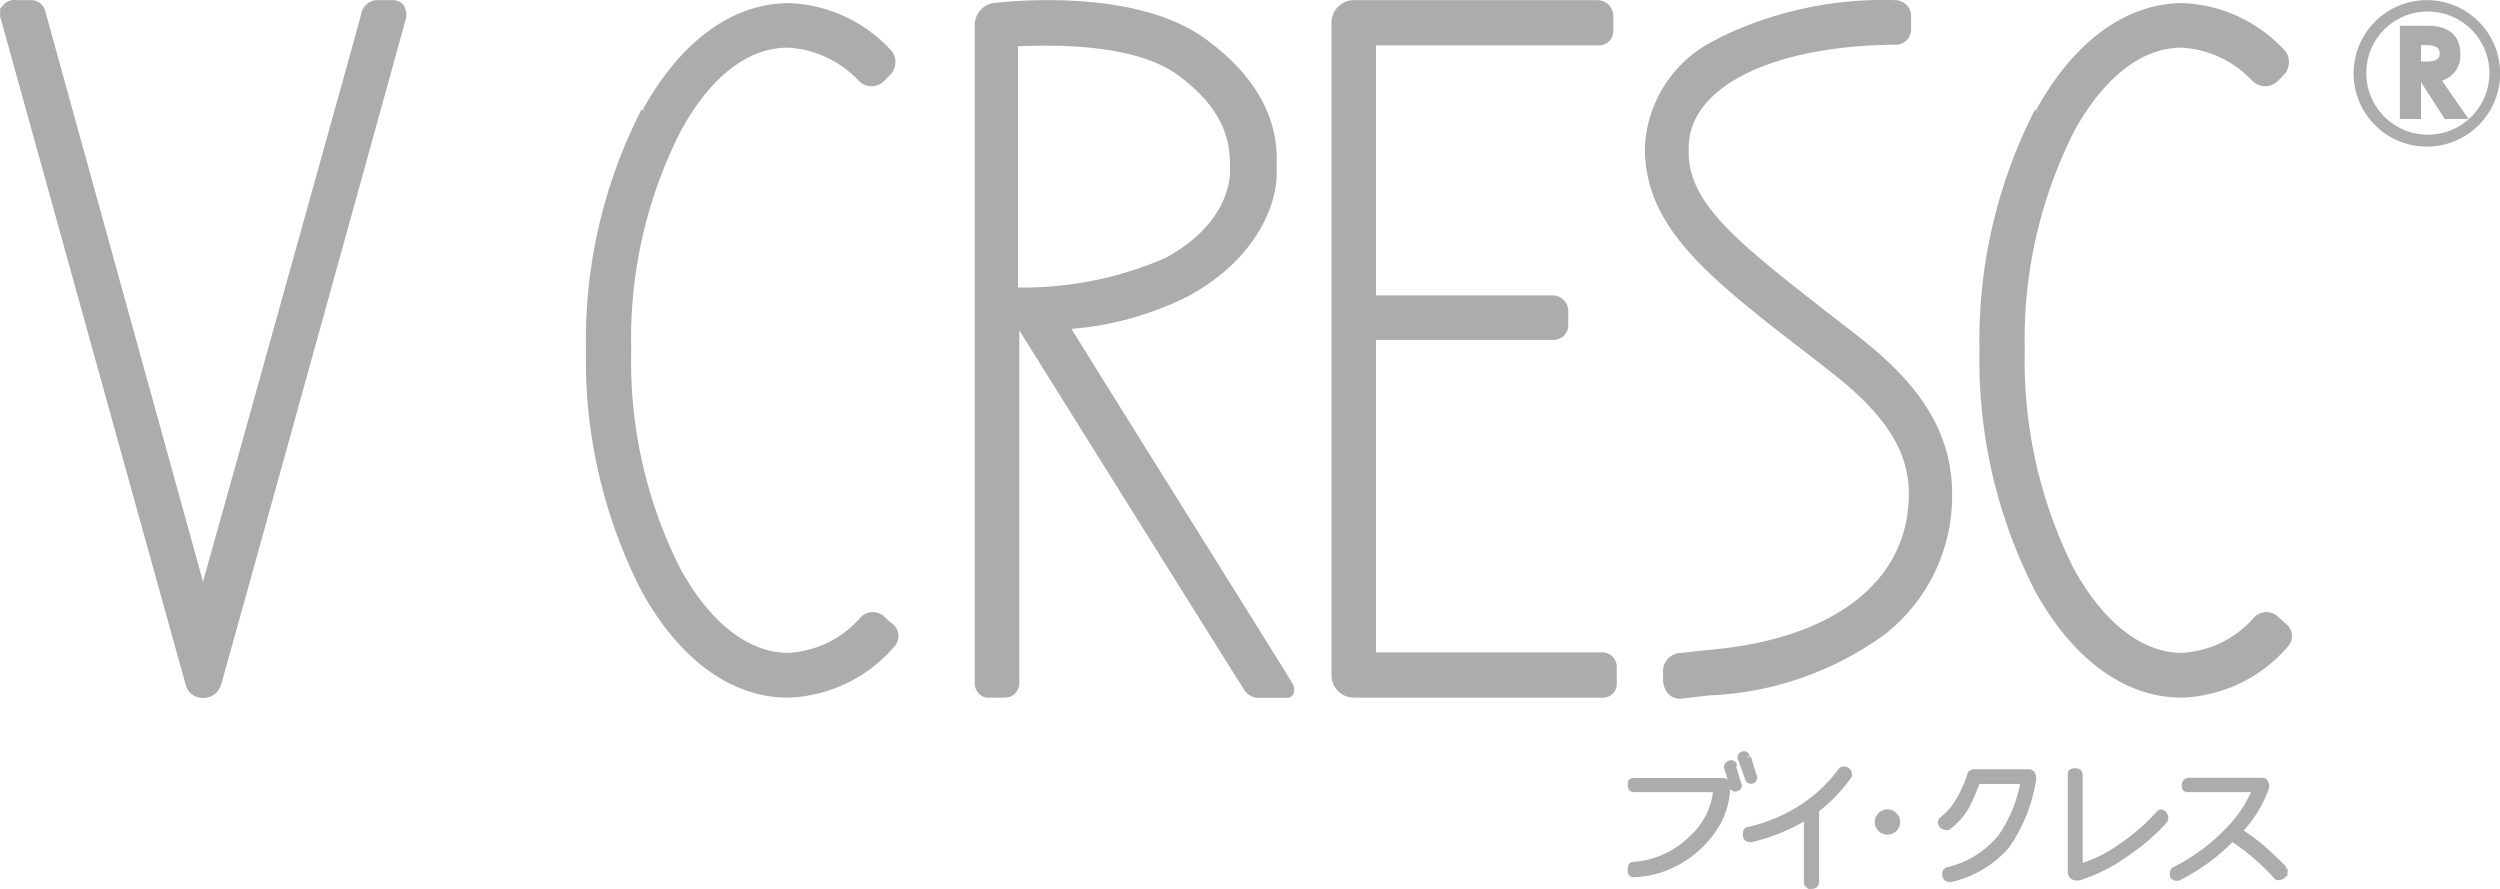 <svg xmlns="http://www.w3.org/2000/svg" viewBox="0 0 100.5 35.74"><defs><style>.cls-1{fill:#acacad;stroke:#acacad;stroke-width:0.25px;}</style></defs><g id="レイヤー_2" data-name="レイヤー 2"><g id="背景"><g id="レイヤー_4" data-name="レイヤー 4"><path class="cls-1" d="M69.43,31.62A3.13,3.13,0,0,1,69,33.15a4.17,4.17,0,0,1-1.28,1.33,4,4,0,0,1-2,.66.15.15,0,0,1-.15-.06.25.25,0,0,1,0-.15c0-.1,0-.16.12-.16A3.66,3.66,0,0,0,68,33.72a3,3,0,0,0,1-2H65.7c-.1,0-.14-.05-.14-.16s0-.16.14-.16h3.56c.09,0,.15.07.17.22m.22-.85.22.73a.13.13,0,0,1,0,.15c-.09.06-.15.06-.21,0a.08.08,0,0,1,0-.05l-.22-.72a.12.12,0,0,1,.05-.15c.07-.06.14-.06.19,0s0,0,0,.05m.59-.33.22.74a.11.11,0,0,1,0,.14.12.12,0,0,1-.2,0l0,0L70,30.52a.12.12,0,0,1,0-.15c.08-.06.14-.06.2,0l0,.05"/><path class="cls-1" d="M74.33,31.17a6.34,6.34,0,0,1-1.71,1.65,7.65,7.65,0,0,1-2.22.91h-.05a.15.15,0,0,1-.16-.17c0-.12,0-.18.13-.2a6.69,6.69,0,0,0,2.28-1A5.84,5.84,0,0,0,74,31a.15.15,0,0,1,.13-.06.17.17,0,0,1,.13.05.14.14,0,0,1,.06.12.22.22,0,0,1,0,.1M73,35.44c0,.12-.06.17-.19.17a.15.15,0,0,1-.17-.17v-3L73,32.3Z"/><path class="cls-1" d="M75.88,32.66a.37.37,0,0,1,.27.12.37.37,0,0,1,.11.27.36.36,0,0,1-.11.26.38.38,0,0,1-.27.12.35.35,0,0,1-.27-.11.36.36,0,0,1-.12-.27.37.37,0,0,1,.11-.27.38.38,0,0,1,.28-.12"/><path class="cls-1" d="M79.53,31.24A7.28,7.28,0,0,1,79,32.49a2.83,2.83,0,0,1-.69.75.11.11,0,0,1-.08,0,.24.24,0,0,1-.14-.05.19.19,0,0,1-.06-.13.14.14,0,0,1,.06-.11,2.91,2.91,0,0,0,.61-.68,5.38,5.38,0,0,0,.51-1.12c0-.07.09-.09.18-.09a.22.22,0,0,1,.14,0s.06.07,0,.12m2.2.13A6.32,6.32,0,0,1,80.66,34a4.21,4.21,0,0,1-2.23,1.33h-.06c-.11,0-.17-.07-.17-.19a.15.15,0,0,1,.12-.16,3.86,3.86,0,0,0,2.15-1.37,5.64,5.64,0,0,0,.89-2.22H79.23l.12-.34h2.19c.14,0,.2.1.19.28"/><path class="cls-1" d="M87,33a8.57,8.57,0,0,1-1.56,1.33,6.81,6.81,0,0,1-1.87.94h-.07c-.17,0-.25-.08-.25-.23V31.18c0-.11,0-.17.16-.17s.19.06.19.17v3.68A5.63,5.63,0,0,0,85.32,34a8.35,8.35,0,0,0,1.46-1.27.12.12,0,0,1,.09-.06.14.14,0,0,1,.12.07.24.24,0,0,1,.05.14A.18.18,0,0,1,87,33"/><path class="cls-1" d="M90,33.41a8,8,0,0,1,.93.68c.22.19.52.47.9.85a.17.17,0,0,1,0,.12.18.18,0,0,1-.06.13.22.22,0,0,1-.13.06.15.15,0,0,1-.1,0,9.29,9.29,0,0,0-1.81-1.56,7.85,7.85,0,0,1-2.17,1.59l-.07,0a.16.16,0,0,1-.13-.06.22.22,0,0,1,0-.14.11.11,0,0,1,.06-.11,7.76,7.76,0,0,0,2.15-1.58,5.16,5.16,0,0,0,1.11-1.67H88c-.11,0-.17,0-.17-.15a.17.17,0,0,1,.17-.18h2.94c.1,0,.15.08.16.24A4.75,4.75,0,0,1,90,33.41"/><path class="cls-1" d="M54.57,12a.77.77,0,0,0,0,1.54h7.86a.47.47,0,0,0,.49-.48v-.57a.51.51,0,0,0-.55-.49Z"/><path class="cls-1" d="M.22.28.13.4V.65C.16.74,7.5,27.21,7.58,27.47a.57.57,0,0,0,.6.46.61.61,0,0,0,.59-.45c.07-.2,6.69-24.08,7.44-26.81l0-.15L16.14.3a.43.43,0,0,0-.37-.17h-.6a.54.54,0,0,0-.5.35c0,.07-1.64,5.91-4.83,17.37l-1.68,6L1.69.45A.46.46,0,0,0,1.22.13H.66A.5.5,0,0,0,.22.28"/><path class="cls-1" d="M54.42.13a.78.78,0,0,0-.77.78V27.14a.78.78,0,0,0,.77.78h10a.43.43,0,0,0,.45-.44V26.8a.46.46,0,0,0-.47-.45H55.19V1.7h9.06a.45.45,0,0,0,.48-.46V.6a.52.52,0,0,0-.5-.47Z"/><path class="cls-1" d="M40,.24h0a.77.77,0,0,0-.69.77V27.47a.46.46,0,0,0,.35.45h.74a.45.45,0,0,0,.45-.45V12.84c1.57,2.52,9.17,14.68,9.27,14.82a.57.57,0,0,0,.5.27h1.1c.2,0,.22-.19.14-.37s-7.55-12.08-9-14.45a12.53,12.53,0,0,0,4.84-1.31c2.58-1.39,3.5-3.48,3.5-4.85V6.77c0-.09,0-.21,0-.35,0-1-.25-2.89-2.82-4.76S41.3.1,40,.24M47.4,2.9c2.18,1.59,2.18,3.07,2.17,4,0,.3-.07,2.18-2.68,3.59a14.48,14.48,0,0,1-6.09,1.19V1.74c1.34-.06,4.77-.16,6.6,1.16"/><path class="cls-1" d="M69.14,1.66a4.93,4.93,0,0,0-2.89,4.26c0-.1,0,.17,0,.17.08,3.06,2.54,5,6.63,8.14l.79.62c2.24,1.74,3.19,3.25,3.19,5,0,3.6-3.09,6-8.27,6.41l-1.15.13a.61.61,0,0,0-.46.65s0,.34,0,.34c.05.41.3.61.61.58l1.12-.13a12.74,12.74,0,0,0,7-2.44,6.93,6.93,0,0,0,2.64-5.54c0-2.93-1.92-4.82-3.79-6.28l-.8-.62c-3.84-3-6-4.62-6-6.83a1.22,1.22,0,0,0,0-.17c0-2.55,3.41-4.24,8.47-4.28a.48.48,0,0,0,.47-.46V.6a.52.52,0,0,0-.52-.47,14.94,14.94,0,0,0-7.07,1.53"/><path class="cls-1" d="M25.9,4.46a20.22,20.22,0,0,0-2.22,9.62A20.22,20.22,0,0,0,25.9,23.7c1.5,2.72,3.55,4.22,5.78,4.22a5.76,5.76,0,0,0,4.17-2,.5.5,0,0,0,0-.7L35.59,25l-.11-.1a.55.55,0,0,0-.79,0,4.26,4.26,0,0,1-3,1.47c-1.64,0-3.22-1.22-4.44-3.43a18.58,18.58,0,0,1-2-8.86,18.55,18.55,0,0,1,2-8.86C28.46,3,30,1.79,31.68,1.79a4.35,4.35,0,0,1,2.93,1.37.59.59,0,0,0,.85,0l.28-.28a.67.67,0,0,0,.13-.38.56.56,0,0,0-.14-.39,5.74,5.74,0,0,0-4-1.86c-2.23,0-4.28,1.5-5.78,4.22"/><path class="cls-1" d="M81.92,4.46a20.22,20.22,0,0,0-2.22,9.62,20.22,20.22,0,0,0,2.22,9.62c1.5,2.72,3.56,4.22,5.78,4.22a5.76,5.76,0,0,0,4.17-2,.5.5,0,0,0,0-.7L91.62,25l-.11-.1a.56.56,0,0,0-.8,0,4.26,4.26,0,0,1-3,1.47c-1.64,0-3.21-1.22-4.44-3.42a18.77,18.77,0,0,1-2-8.87,18.67,18.67,0,0,1,2-8.86C84.49,3,86.06,1.79,87.7,1.79a4.35,4.35,0,0,1,2.93,1.37.6.6,0,0,0,.86,0l.27-.28a.61.61,0,0,0,.13-.39.56.56,0,0,0-.14-.38,5.74,5.74,0,0,0-4-1.86c-2.22,0-4.28,1.5-5.78,4.22"/><path class="cls-1" d="M100.38,2.94A2.82,2.82,0,1,1,97.56.13a2.82,2.82,0,0,1,2.82,2.81M95,2.94a2.6,2.6,0,1,0,2.6-2.6A2.59,2.59,0,0,0,95,2.94m2.61-1.78c.21,0,1.17,0,1.17,1a.93.93,0,0,1-.82,1L99,4.66h-.65l-1-1.55h-.15V4.66H96.6V1.16Zm-.41.53V2.6h.29c.22,0,.71,0,.71-.45s-.49-.46-.71-.46Z"/></g></g></g></svg>